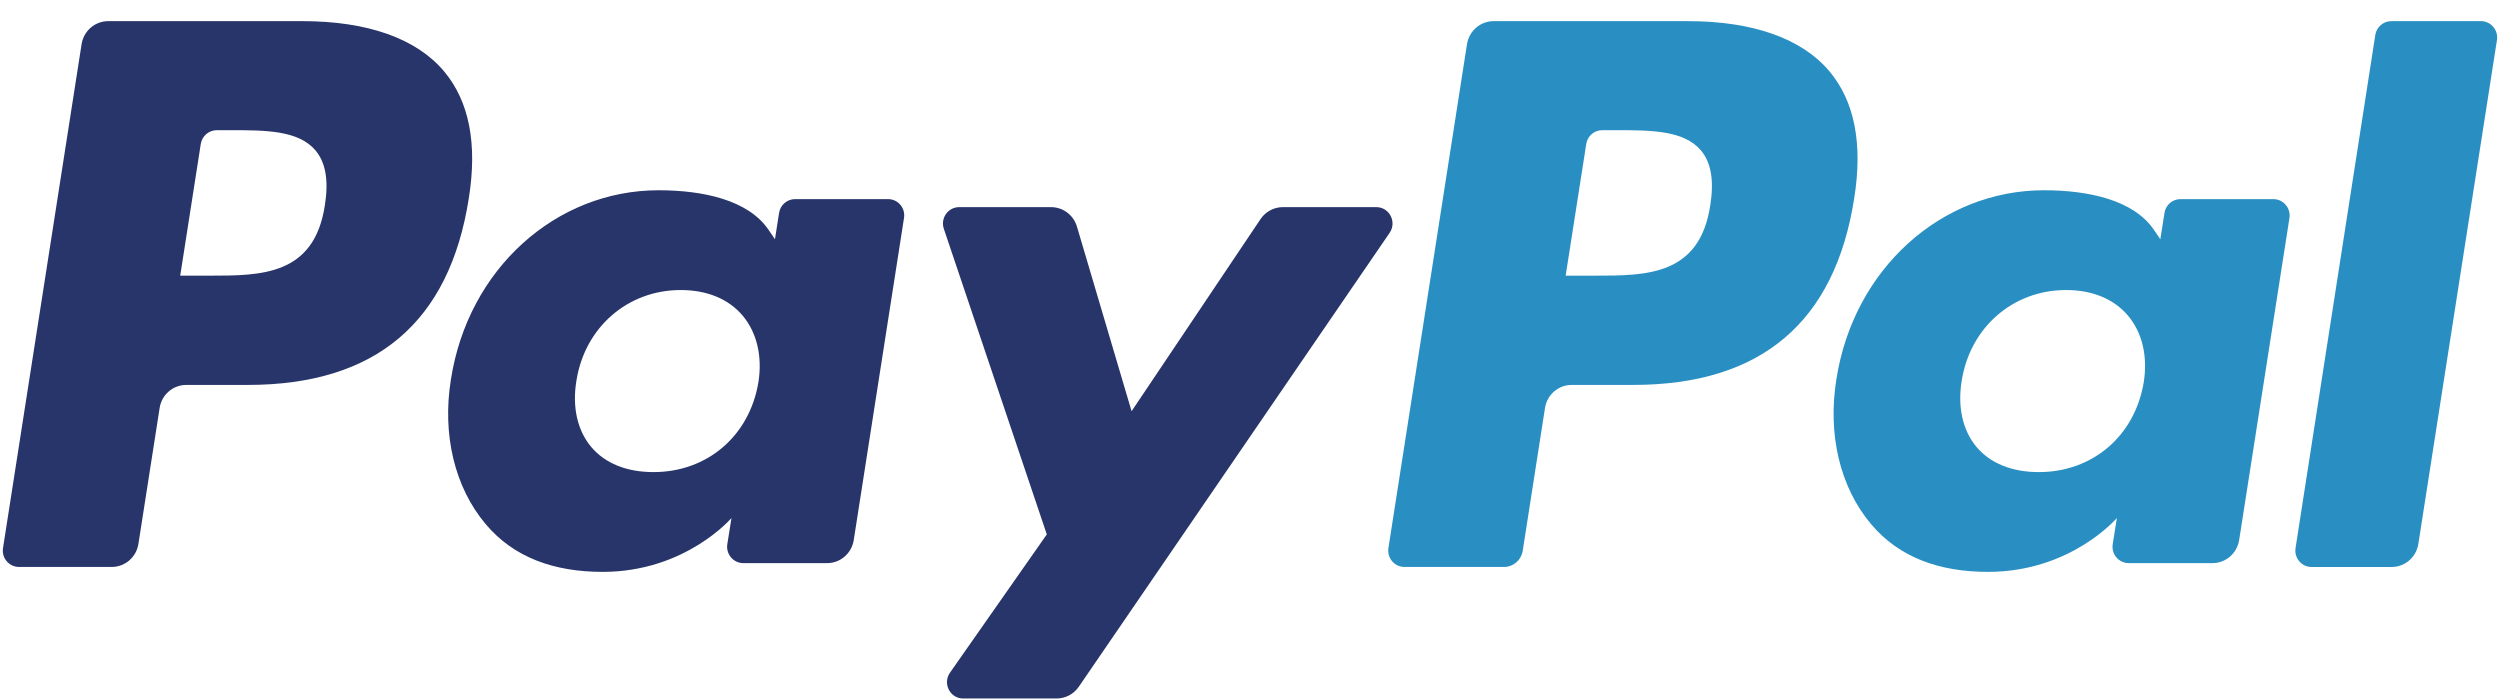 <svg width="68" height="19" viewBox="0 0 68 19" fill="none" xmlns="http://www.w3.org/2000/svg">
<path fill-rule="evenodd" clip-rule="evenodd" d="M64.608 0.952L62.439 14.907C62.397 15.178 62.604 15.422 62.873 15.422H65.053C65.416 15.422 65.723 15.156 65.779 14.794L67.917 1.09C67.96 0.82 67.753 0.575 67.483 0.575H65.042C64.826 0.576 64.641 0.735 64.608 0.952Z" fill="#298FC2"/>
<path fill-rule="evenodd" clip-rule="evenodd" d="M61.836 5.416H59.308C59.091 5.416 58.906 5.575 58.874 5.791L58.761 6.507L58.584 6.248C58.036 5.444 56.816 5.175 55.596 5.175C52.801 5.175 50.414 7.317 49.949 10.322C49.708 11.82 50.05 13.254 50.89 14.253C51.663 15.172 52.764 15.555 54.077 15.555C56.33 15.555 57.579 14.09 57.579 14.09L57.466 14.801C57.424 15.073 57.63 15.317 57.902 15.317H60.18C60.541 15.317 60.848 15.051 60.905 14.689L62.273 5.93C62.314 5.66 62.107 5.416 61.836 5.416ZM58.31 10.397C58.067 11.859 56.919 12.841 55.455 12.841C54.722 12.841 54.133 12.602 53.756 12.151C53.383 11.702 53.242 11.064 53.359 10.353C53.589 8.903 54.754 7.889 56.195 7.889C56.913 7.889 57.497 8.131 57.882 8.586C58.269 9.047 58.422 9.689 58.31 10.397Z" fill="#298FC2"/>
<path fill-rule="evenodd" clip-rule="evenodd" d="M45.911 0.575H40.627C40.266 0.575 39.959 0.841 39.902 1.202L37.765 14.907C37.723 15.177 37.93 15.421 38.2 15.421H40.911C41.163 15.421 41.378 15.235 41.418 14.982L42.024 11.097C42.08 10.735 42.388 10.47 42.749 10.47H44.421C47.902 10.47 49.91 8.766 50.435 5.39C50.672 3.913 50.444 2.753 49.761 1.94C49.01 1.047 47.679 0.575 45.911 0.575ZM46.52 5.58C46.232 7.498 44.784 7.498 43.382 7.498H42.586L43.146 3.916C43.179 3.7 43.363 3.541 43.58 3.541H43.946C44.899 3.541 45.8 3.541 46.265 4.091C46.542 4.419 46.626 4.907 46.52 5.58Z" fill="#298FC2"/>
<path fill-rule="evenodd" clip-rule="evenodd" d="M37.436 5.634H34.894C34.651 5.634 34.423 5.756 34.286 5.96L30.779 11.185L29.293 6.164C29.2 5.849 28.913 5.634 28.588 5.634H26.09C25.786 5.634 25.576 5.934 25.672 6.223L28.473 14.536L25.84 18.296C25.633 18.592 25.841 18.999 26.199 18.999H28.738C28.979 18.999 29.205 18.881 29.342 18.681L37.798 6.333C38 6.038 37.792 5.634 37.436 5.634Z" fill="#28356A"/>
<path fill-rule="evenodd" clip-rule="evenodd" d="M24.156 5.416H21.626C21.41 5.416 21.224 5.575 21.191 5.791L21.079 6.507L20.902 6.248C20.355 5.444 19.133 5.175 17.914 5.175C15.118 5.175 12.73 7.317 12.265 10.322C12.023 11.82 12.367 13.254 13.208 14.253C13.979 15.172 15.082 15.555 16.394 15.555C18.647 15.555 19.896 14.09 19.896 14.09L19.783 14.801C19.741 15.073 19.948 15.317 20.218 15.317H22.497C22.859 15.317 23.165 15.051 23.222 14.689L24.589 5.93C24.633 5.66 24.426 5.416 24.156 5.416ZM20.629 10.397C20.385 11.859 19.238 12.841 17.775 12.841C17.04 12.841 16.453 12.602 16.076 12.151C15.702 11.702 15.56 11.064 15.679 10.353C15.907 8.903 17.073 7.889 18.514 7.889C19.233 7.889 19.817 8.131 20.201 8.586C20.587 9.047 20.74 9.689 20.629 10.397Z" fill="#28356A"/>
<path fill-rule="evenodd" clip-rule="evenodd" d="M8.228 0.575H2.944C2.583 0.575 2.275 0.841 2.219 1.202L0.082 14.907C0.039 15.177 0.246 15.421 0.518 15.421H3.04C3.401 15.421 3.709 15.155 3.765 14.794L4.342 11.097C4.397 10.735 4.705 10.47 5.066 10.47H6.739C10.219 10.47 12.227 8.766 12.752 5.39C12.989 3.913 12.762 2.753 12.078 1.94C11.328 1.047 9.996 0.575 8.228 0.575ZM8.837 5.58C8.548 7.498 7.1 7.498 5.699 7.498H4.902L5.461 3.916C5.495 3.7 5.68 3.541 5.896 3.541H6.262C7.216 3.541 8.116 3.541 8.581 4.091C8.858 4.419 8.943 4.907 8.837 5.58Z" fill="#28356A"/>
</svg>
